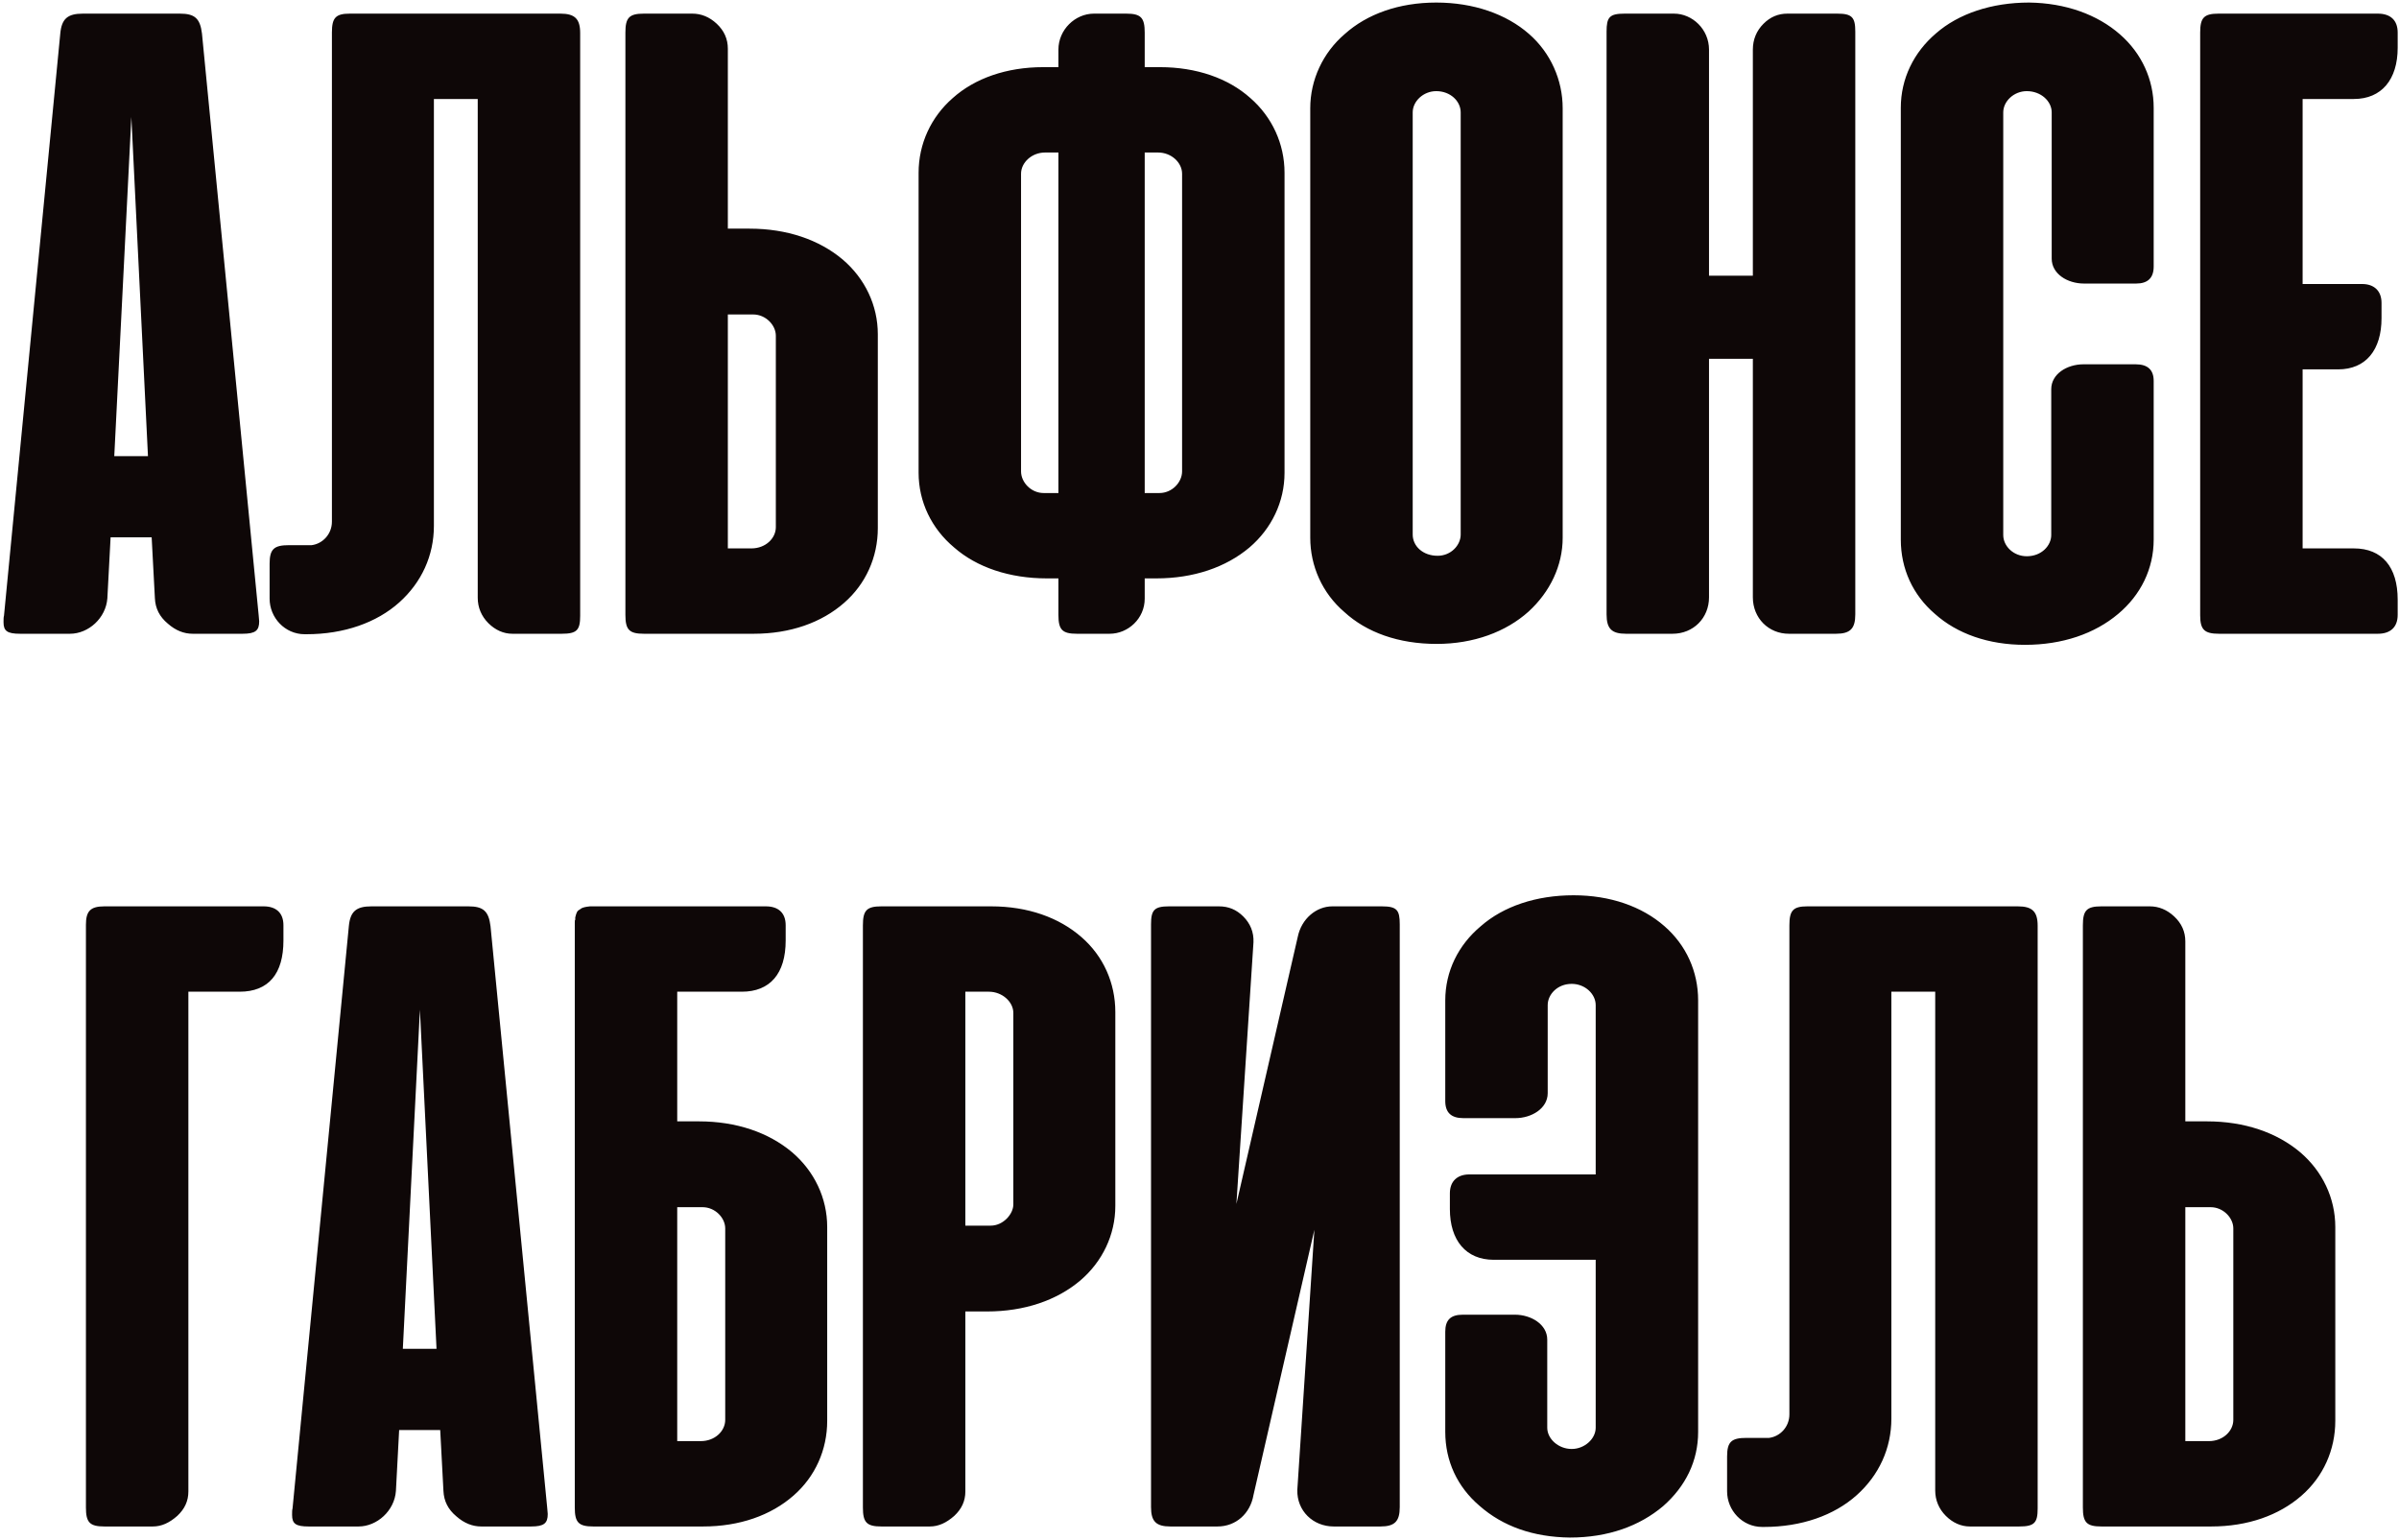<?xml version="1.0" encoding="UTF-8"?> <svg xmlns="http://www.w3.org/2000/svg" width="352" height="226" viewBox="0 0 352 226" fill="none"> <path d="M29.633 4.911C29.362 2.677 28.549 2 26.383 2H12.164C9.93 2 9.049 2.745 8.846 4.911L0.586 90.359C0.518 90.562 0.518 90.901 0.518 91.307C0.518 92.594 1.06 93 2.956 93H10.268C12.977 93 15.55 90.698 15.753 87.787L16.227 78.849H22.253L22.727 87.787C22.794 89.276 23.404 90.495 24.622 91.51C25.773 92.526 26.992 93 28.279 93H35.591C37.487 93 38.029 92.526 38.029 91.172L37.961 90.359L29.633 4.911ZM21.711 66.932H16.768L19.273 17.167L21.711 66.932ZM48.701 76.547C48.701 78.375 47.347 79.797 45.722 80H42.404C40.238 80 39.56 80.542 39.56 82.708V87.854C39.56 90.63 41.795 93.068 44.706 93.068H44.977C50.462 93.068 55.269 91.375 58.587 88.396C61.837 85.484 63.665 81.557 63.665 77.156V14.526H70.097V87.719C70.097 89.141 70.639 90.427 71.654 91.443C72.67 92.458 73.889 93 75.175 93H82.42C84.654 93 85.128 92.458 85.128 90.359V4.844C85.128 2.745 84.316 2 82.217 2H51.342C49.243 2 48.701 2.609 48.701 4.776V76.547ZM106.795 33.552V7.146C106.795 5.724 106.253 4.505 105.17 3.49C104.087 2.474 102.868 2 101.581 2H94.472C92.305 2 91.764 2.609 91.764 4.776V90.224C91.764 92.391 92.305 93 94.472 93H110.587C115.936 93 120.54 91.375 123.857 88.463C127.04 85.688 128.8 81.76 128.8 77.495V49.057C128.8 44.792 126.904 40.865 123.654 38.089C120.201 35.177 115.462 33.552 109.977 33.552H106.795ZM106.795 46.146H110.519C112.347 46.146 113.837 47.703 113.837 49.26V77.359C113.837 78.984 112.347 80.474 110.248 80.474H106.795V46.146ZM155.299 90.224C155.299 92.391 155.841 93 158.008 93H162.815C165.523 93 167.961 90.766 167.961 87.854V84.875H169.654C175.138 84.875 179.878 83.25 183.331 80.338C186.581 77.562 188.477 73.635 188.477 69.37V25.359C188.477 21.094 186.648 17.167 183.466 14.391C180.216 11.479 175.544 9.854 170.195 9.854H167.961V4.776C167.961 2.609 167.419 2 165.253 2H160.513C157.737 2 155.299 4.37 155.299 7.281V9.854H153.065C147.716 9.854 143.044 11.479 139.794 14.391C136.612 17.167 134.784 21.094 134.784 25.359V69.37C134.784 73.635 136.68 77.562 139.997 80.338C143.315 83.25 148.122 84.875 153.607 84.875H155.299V90.224ZM155.299 72.349H153.133C151.305 72.349 149.815 70.792 149.815 69.167V25.495C149.815 23.87 151.372 22.38 153.336 22.38H155.299V72.349ZM169.924 22.38C171.888 22.38 173.445 23.87 173.445 25.495V69.167C173.445 70.792 171.956 72.349 170.128 72.349H167.961V22.38H169.924ZM192.251 78.917C192.251 83.047 194.012 87.042 197.262 89.818C200.512 92.797 205.184 94.49 210.803 94.49C216.22 94.49 220.96 92.729 224.277 89.75C227.46 86.838 229.288 82.979 229.288 78.917V15.88C229.288 11.75 227.527 7.755 224.345 4.979C221.027 2.068 216.22 0.375 210.736 0.375C205.251 0.375 200.579 2.068 197.329 4.979C194.079 7.755 192.251 11.75 192.251 15.88V78.917ZM207.283 16.49C207.283 14.865 208.84 13.375 210.736 13.375C212.835 13.375 214.324 14.865 214.324 16.49V78.443C214.324 80 212.902 81.557 210.939 81.557C208.772 81.557 207.283 80.135 207.283 78.443V16.49ZM272.223 4.641C272.223 2.542 271.749 2 269.583 2H262.27C260.916 2 259.765 2.474 258.749 3.49C257.734 4.505 257.192 5.792 257.192 7.281V40.458H250.76V7.281C250.76 4.302 248.322 2 245.614 2H238.369C236.135 2 235.729 2.542 235.729 4.641V90.156C235.729 92.255 236.473 93 238.572 93H245.411C248.458 93 250.76 90.698 250.76 87.651V52.646H257.192V87.651C257.192 90.698 259.494 93 262.473 93H269.38C271.479 93 272.223 92.255 272.223 90.156V4.641ZM297.724 0.375C292.24 0.375 287.365 2 284.047 4.911C280.797 7.687 278.901 11.547 278.901 15.812V79.188C278.901 83.453 280.661 87.312 283.911 90.088C287.161 93 291.766 94.625 297.115 94.625C302.599 94.625 307.339 93 310.792 90.088C314.109 87.312 316.005 83.453 316.005 79.188V55.896C316.005 54.271 315.125 53.458 313.365 53.458H305.714C303.276 53.458 300.974 54.88 300.974 57.115V78.51C300.974 80.068 299.552 81.625 297.385 81.625C295.422 81.625 293.932 80.135 293.932 78.51V16.49C293.932 14.865 295.49 13.375 297.385 13.375C299.484 13.375 301.042 14.865 301.042 16.49V37.953C301.042 40.188 303.344 41.609 305.781 41.609H313.432C315.125 41.609 316.005 40.797 316.005 39.104V15.812C316.005 11.682 314.245 7.823 311.062 5.047C307.745 2.135 303.073 0.443 297.724 0.375ZM325.535 2C323.368 2 322.827 2.609 322.827 4.776V90.292C322.827 92.391 323.436 93 325.603 93H348.895C350.723 93 351.806 92.052 351.806 90.224V87.99C351.806 83.182 349.504 80.474 345.374 80.474H337.858V54.203H343.072C347.134 54.203 349.436 51.359 349.436 46.688V44.453C349.436 42.625 348.285 41.677 346.592 41.677H337.858V14.526H345.374C349.436 14.526 351.806 11.682 351.806 7.01V4.776C351.806 2.948 350.723 2 348.895 2H325.535ZM12.608 221.224C12.608 223.391 13.15 224 15.317 224H22.426C23.713 224 24.864 223.458 26.015 222.443C27.098 221.427 27.64 220.276 27.64 218.854V145.526H35.155C39.421 145.526 41.588 142.885 41.588 138.01V135.776C41.588 133.948 40.504 133 38.676 133H15.317C13.218 133 12.608 133.745 12.608 135.708V221.224ZM71.972 135.911C71.701 133.677 70.888 133 68.722 133H54.503C52.269 133 51.388 133.745 51.185 135.911L42.925 221.359C42.857 221.562 42.857 221.901 42.857 222.307C42.857 223.594 43.399 224 45.295 224H52.607C55.315 224 57.888 221.698 58.092 218.786L58.565 209.849H64.591L65.065 218.786C65.133 220.276 65.743 221.495 66.961 222.51C68.112 223.526 69.331 224 70.618 224H77.93C79.826 224 80.368 223.526 80.368 222.172L80.3 221.359L71.972 135.911ZM64.05 197.932H59.107L61.612 148.167L64.05 197.932ZM99.368 145.526H108.847C112.978 145.526 115.28 142.885 115.28 138.01V135.776C115.28 133.948 114.196 133 112.368 133H94.155H86.571C85.962 133.068 85.556 133.135 85.217 133.339C85.217 133.406 85.217 133.406 85.149 133.406C84.675 133.677 84.608 133.812 84.405 134.625V134.964C84.337 135.031 84.337 135.167 84.337 135.37V221.224C84.337 223.391 84.879 224 87.045 224H103.16C108.509 224 113.113 222.375 116.431 219.464C119.613 216.687 121.373 212.76 121.373 208.495V180.057C121.373 175.792 119.478 171.865 116.228 169.089C112.774 166.177 108.035 164.552 102.55 164.552H99.368V145.526ZM103.092 177.146C104.92 177.146 106.41 178.703 106.41 180.26V208.359C106.41 209.984 104.92 211.474 102.821 211.474H99.368V177.146H103.092ZM144.826 192.448C150.31 192.448 155.05 190.823 158.503 187.911C161.753 185.135 163.649 181.208 163.649 176.943V148.505C163.649 144.24 161.888 140.312 158.706 137.536C155.388 134.625 150.784 133 145.435 133H129.321C127.154 133 126.612 133.609 126.612 135.776V221.224C126.612 223.391 127.154 224 129.321 224H136.43C137.716 224 138.868 223.458 140.019 222.443C141.102 221.427 141.644 220.276 141.644 218.854V192.448H144.826ZM141.644 145.526H145.097C147.06 145.526 148.685 147.016 148.685 148.641V176.74C148.685 178.161 147.196 179.854 145.368 179.854H141.644V145.526ZM168.888 221.156C168.888 223.255 169.632 224 171.731 224H178.638C181.346 224 183.445 222.104 183.919 219.396L192.856 180.464L190.351 218.651C190.284 221.698 192.653 224 195.7 224H202.539C204.638 224 205.382 223.255 205.382 221.156V135.641C205.382 133.542 204.976 133 202.742 133H195.497C193.127 133 190.961 134.828 190.419 137.469L181.414 176.672L183.919 138.281C183.987 136.792 183.445 135.505 182.429 134.49C181.414 133.474 180.263 133 178.841 133H171.528C169.362 133 168.888 133.542 168.888 135.641V221.156ZM234.133 209.51C234.133 211.135 232.508 212.625 230.612 212.625C228.649 212.625 227.024 211.135 227.024 209.51V196.578C227.024 194.344 224.654 192.922 222.284 192.922H214.633C212.805 192.922 212.06 193.734 212.06 195.427V210.12C212.06 214.385 213.821 218.177 217.071 220.953C220.524 224 224.993 225.557 230.341 225.625C235.961 225.625 240.565 223.932 244.019 221.021C247.336 218.109 249.164 214.385 249.164 210.12V146.812C249.164 142.547 247.404 138.687 244.222 135.911C240.904 133 236.232 131.375 230.883 131.375C225.399 131.375 220.591 133 217.274 135.911C213.956 138.687 212.06 142.547 212.06 146.812V161.573C212.06 163.266 212.94 164.078 214.701 164.078H222.352C224.722 164.078 227.091 162.656 227.091 160.422V147.49C227.091 145.932 228.513 144.375 230.612 144.375C232.576 144.375 234.133 145.865 234.133 147.49V172.339H215.581C213.888 172.339 212.737 173.286 212.737 175.115V177.417C212.737 182.021 215.107 184.865 219.17 184.865H234.133V209.51ZM262.554 207.547C262.554 209.375 261.2 210.797 259.575 211H256.257C254.09 211 253.413 211.542 253.413 213.708V218.854C253.413 221.63 255.647 224.068 258.559 224.068H258.83C264.314 224.068 269.121 222.375 272.439 219.396C275.689 216.484 277.517 212.557 277.517 208.156V145.526H283.95V218.719C283.95 220.141 284.491 221.427 285.507 222.443C286.522 223.458 287.741 224 289.028 224H296.272C298.507 224 298.981 223.458 298.981 221.359V135.844C298.981 133.745 298.168 133 296.069 133H265.194C263.095 133 262.554 133.609 262.554 135.776V207.547ZM320.647 164.552V138.146C320.647 136.724 320.106 135.505 319.022 134.49C317.939 133.474 316.72 133 315.434 133H308.325C306.158 133 305.616 133.609 305.616 135.776V221.224C305.616 223.391 306.158 224 308.325 224H324.439C329.788 224 334.392 222.375 337.71 219.464C340.892 216.687 342.653 212.76 342.653 208.495V180.057C342.653 175.792 340.757 171.865 337.507 169.089C334.054 166.177 329.314 164.552 323.83 164.552H320.647ZM320.647 177.146H324.371C326.2 177.146 327.689 178.703 327.689 180.26V208.359C327.689 209.984 326.2 211.474 324.101 211.474H320.647V177.146Z" fill="#0E0707"></path> </svg> 